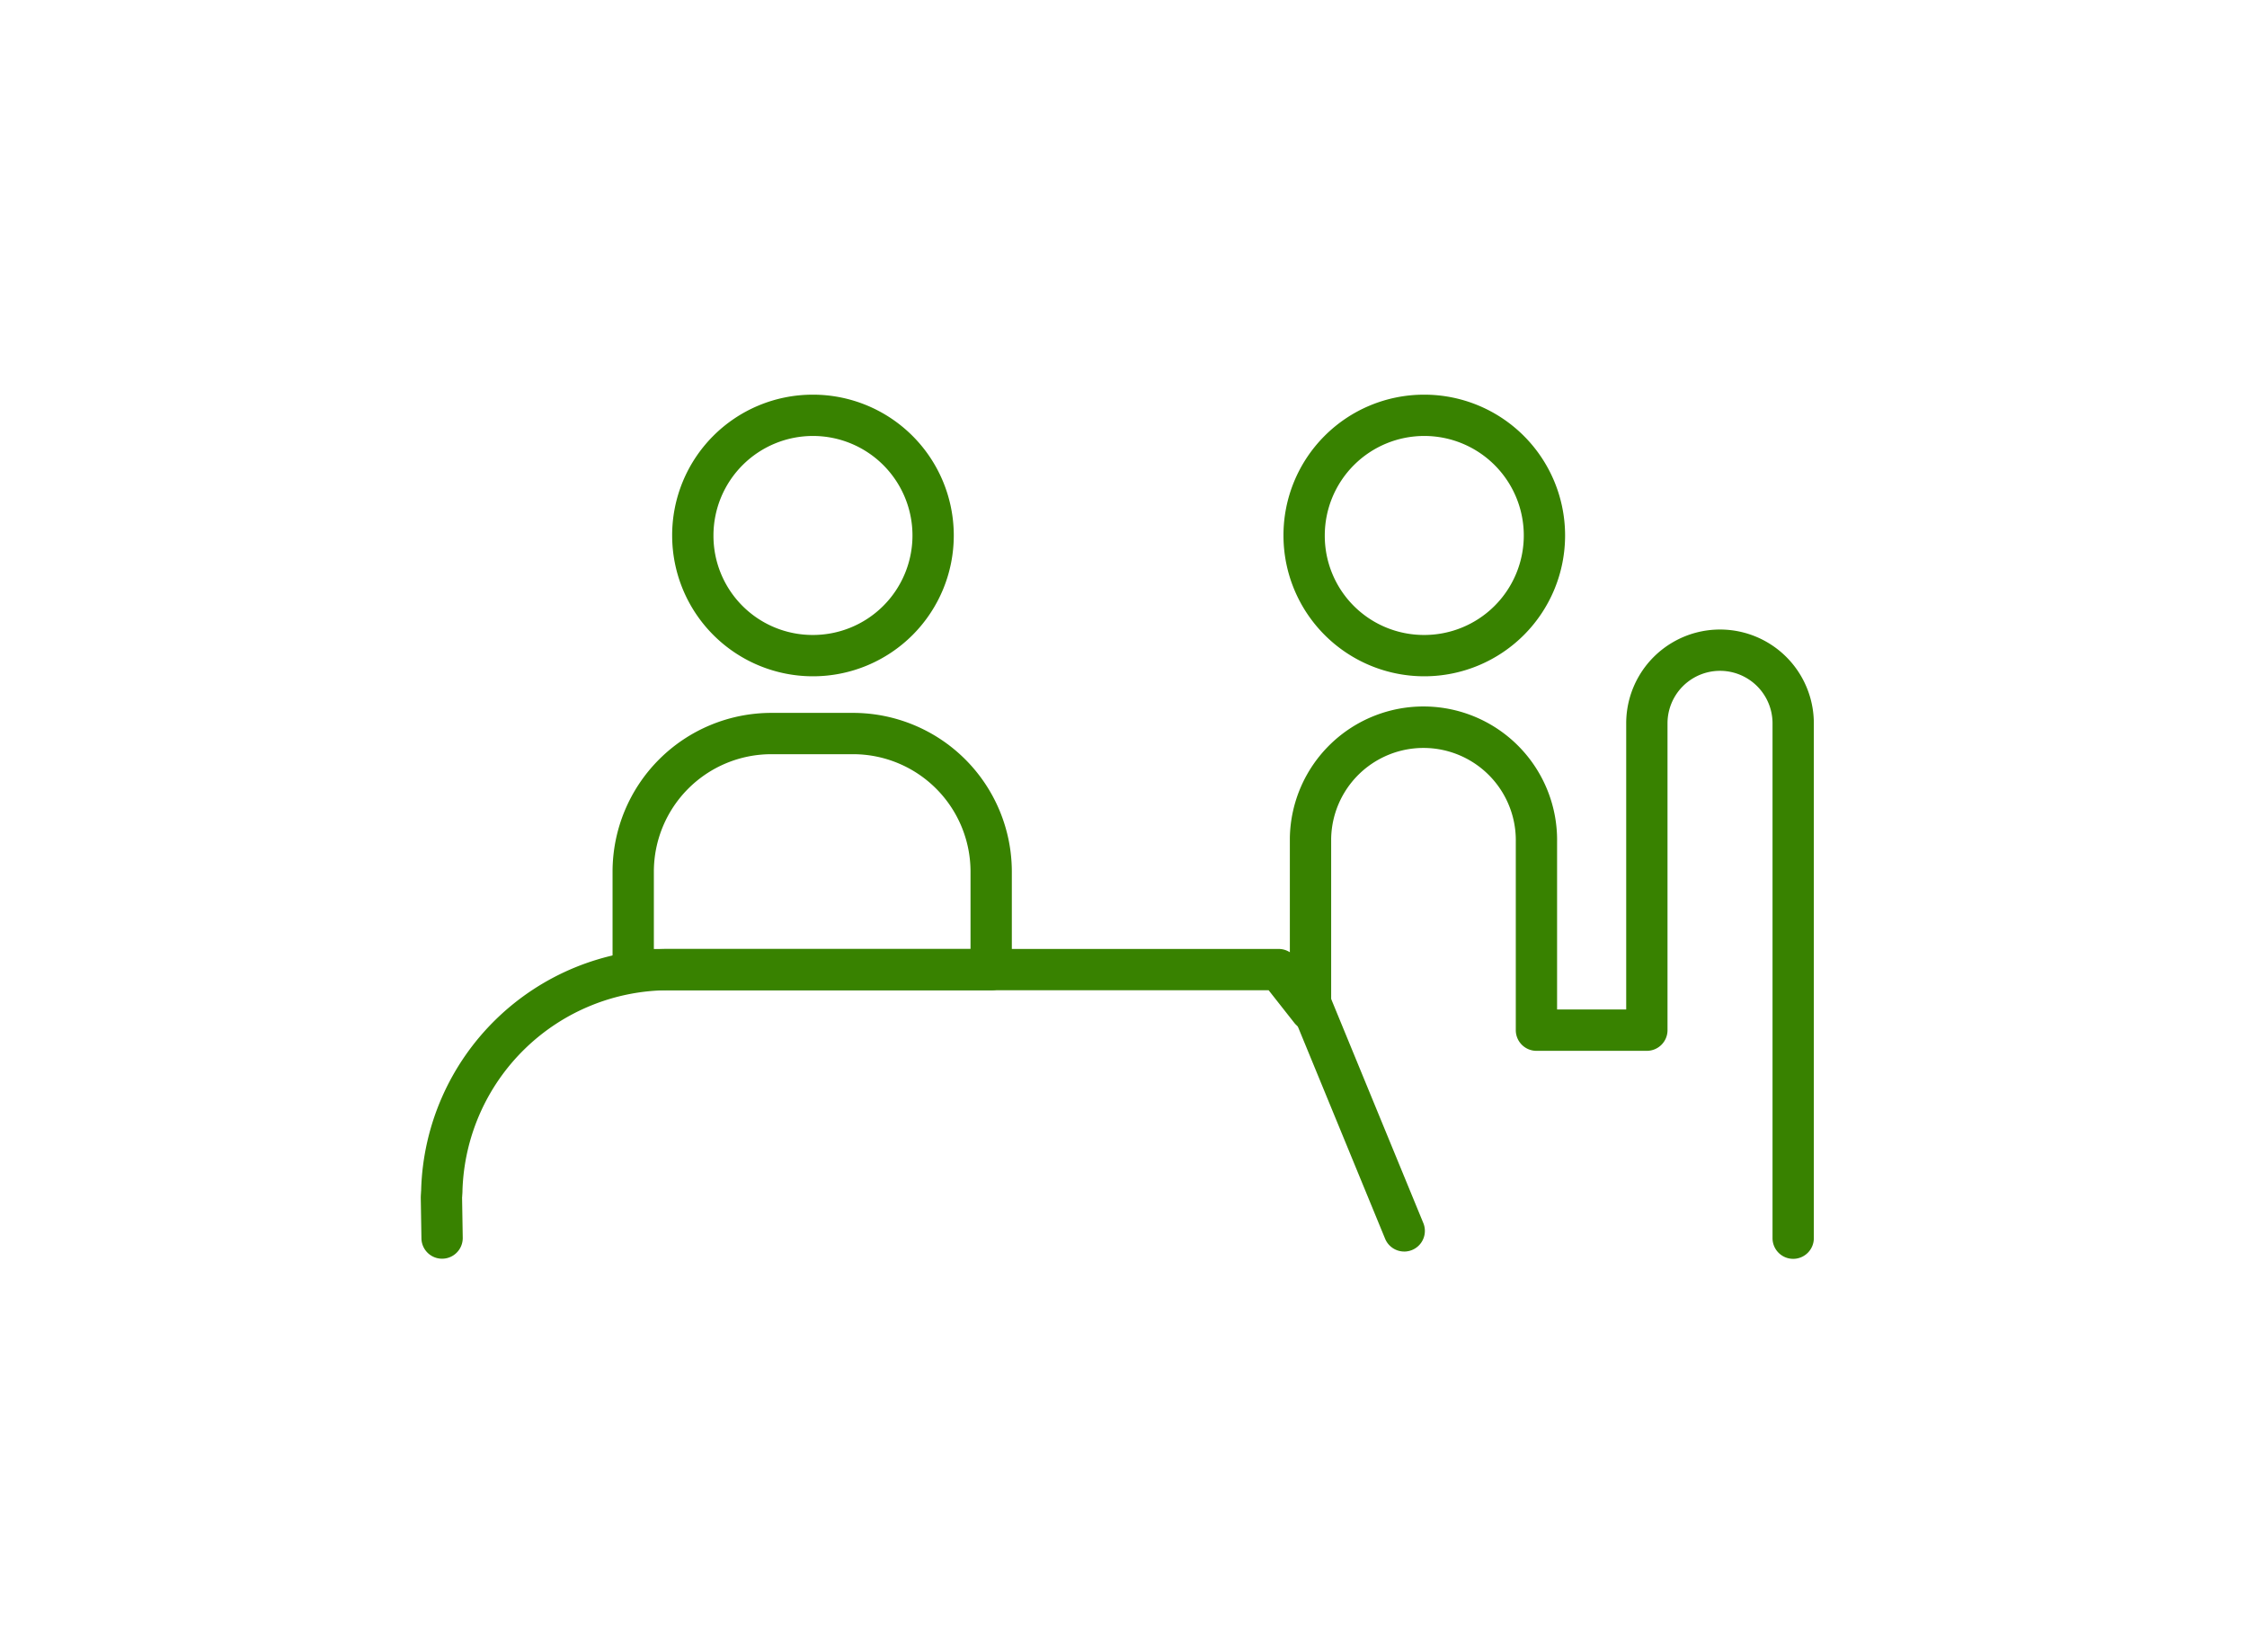 <svg xmlns="http://www.w3.org/2000/svg" width="108.8" height="80" viewBox="0 0 108.8 80"><g transform="translate(0 -678)"><rect width="108.8" height="80" transform="translate(0 678)" fill="none"/><g transform="translate(19.288 696.024)"><path d="M30.711,33.313H13.378a1,1,0,0,1-1-1V27.564a7.693,7.693,0,0,1,7.684-7.684h3.965a7.693,7.693,0,0,1,7.684,7.684v4.749A1,1,0,0,1,30.711,33.313Zm-16.333-2H29.711V27.564a5.69,5.69,0,0,0-5.684-5.684H20.062a5.69,5.69,0,0,0-5.684,5.684Z" transform="translate(-2.006 -3.386)" fill="#388200"/><path d="M22.695,1a6.818,6.818,0,1,1-6.78,6.817A6.806,6.806,0,0,1,22.695,1Zm0,11.635a4.818,4.818,0,1,0-4.78-4.818A4.8,4.8,0,0,0,22.695,12.635Z" transform="translate(-2.657 0.086)" fill="#388200"/><path d="M58.964,1a6.818,6.818,0,1,1-6.78,6.817A6.806,6.806,0,0,1,58.964,1Zm0,11.635a4.818,4.818,0,1,0-4.78-4.818A4.8,4.8,0,0,0,58.964,12.635Z" transform="translate(-9.326 0.086)" fill="#388200"/><path d="M67.452,45.405a1,1,0,0,1-1-1V19.476a2.542,2.542,0,0,0-5.085,0V34.333a1,1,0,0,1-1,1H55.021a1,1,0,0,1-1-1v-9.1q0-.009,0-.017a4.47,4.47,0,1,0-8.94-.156v.008c0,.046,0,.093,0,.139q0,.013,0,.026v8.125a1,1,0,0,1-1.785.62L42.054,32.4H12.976a10.006,10.006,0,0,0-9.957,9.69c0,.093-.007.177-.012.245,0,.043-.006.084-.007.11l.032,1.937a1,1,0,0,1-2,.033L1,42.471q0-.008,0-.016c0-.1.007-.191.012-.264,0-.044.007-.089.007-.115q0-.015,0-.03A12.006,12.006,0,0,1,12.972,30.4H42.539a1,1,0,0,1,.542.16V25.244c0-.074,0-.15,0-.225a6.47,6.47,0,0,1,12.939.221v8.092h3.347V19.476a4.542,4.542,0,0,1,9.085,0V44.405A1,1,0,0,1,67.452,45.405Z" transform="translate(0.086 -2.476)" fill="#388200"/><path d="M4.91,12.939a1,1,0,0,1-.925-.62L-.925.38A1,1,0,0,1-.38-.925,1,1,0,0,1,.925-.38l4.91,11.939a1,1,0,0,1-.924,1.381Z" transform="translate(43.794 29.636)" fill="#388200"/></g></g></svg>